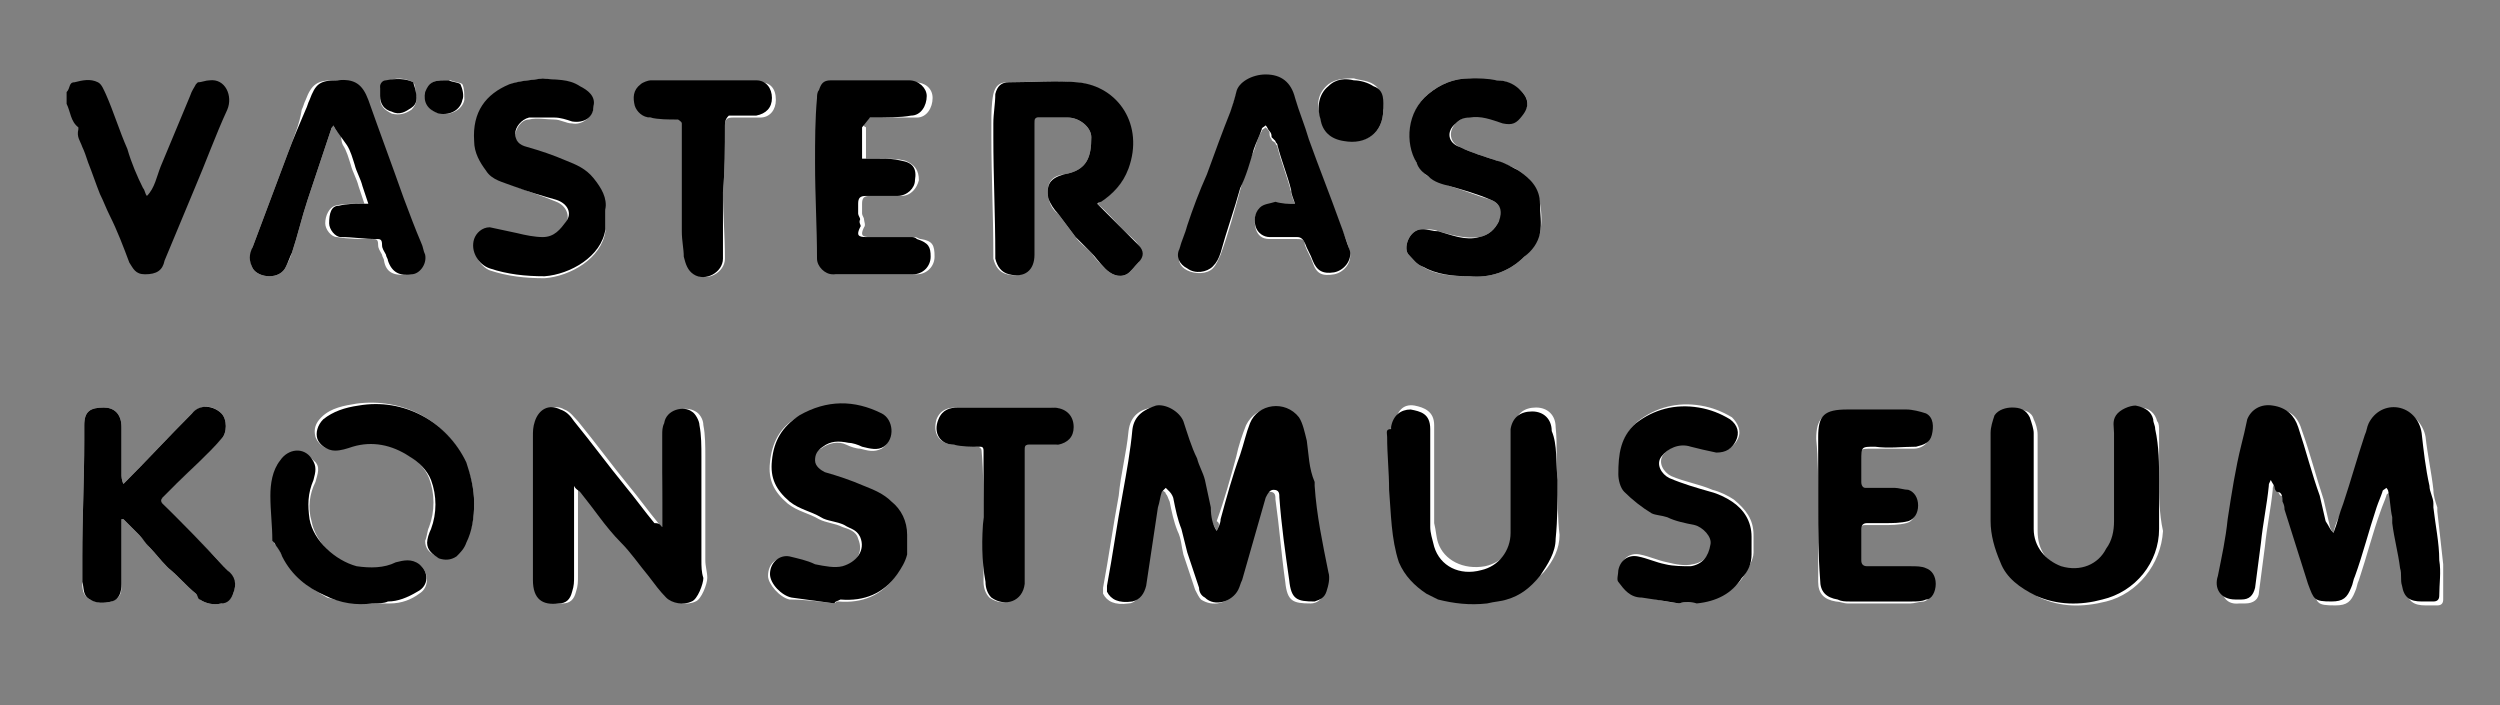 <?xml version="1.0" encoding="utf-8"?>
<!-- Generator: Adobe Illustrator 27.4.1, SVG Export Plug-In . SVG Version: 6.00 Build 0)  -->
<svg version="1.1" id="Lager_1" xmlns="http://www.w3.org/2000/svg" xmlns:xlink="http://www.w3.org/1999/xlink" x="0px" y="0px"
	 viewBox="0 0 127.6 36" style="enable-background:new 0 0 127.6 36;" xml:space="preserve">
<rect x="0" y="0" width="127.6" height="36" fill="#808080" stroke="none"/>
<style type="text/css">
	.st0{fill:#FFFFFF;}
</style>
<g>
	<path class="st0" d="M62.1,27.1C62.1,27.1,62.1,27.1,62.1,27.1c-0.2-0.4-0.4-0.7-0.5-1.1c-0.1-0.5-0.2-0.9-0.3-1.4
		c-0.1-0.4-0.3-0.8-0.4-1.1c-0.2-0.6-0.4-1.3-0.7-1.9c-0.2-0.5-0.9-0.9-1.4-0.8c-0.6,0.1-1.1,0.4-1.2,1.2c-0.1,1.1-0.4,2.2-0.5,3.3
		c-0.3,1.6-0.5,3.1-0.8,4.7c0,0.1,0,0.2,0,0.3c0.2,0.4,0.6,0.6,1.3,0.5c0.3,0,0.6-0.3,0.7-0.8c0.2-1.3,0.4-2.7,0.6-4
		c0-0.3,0.1-0.5,0.2-0.8c0-0.1,0.1-0.2,0.2-0.2c0.1,0.1,0.2,0.1,0.2,0.2c0.1,0.1,0.1,0.2,0.2,0.4c0.1,0.5,0.2,1,0.4,1.5
		c0.2,0.4,0.2,0.8,0.3,1.2c0.2,0.6,0.4,1.2,0.6,1.8c0.1,0.2,0.2,0.4,0.3,0.5c0.6,0.4,1.4,0.2,1.7-0.4c0.1-0.2,0.2-0.3,0.2-0.5
		c0.4-1.4,0.8-2.8,1.2-4.2c0.1-0.2,0.2-0.4,0.4-0.4c0.3,0,0.3,0.2,0.3,0.4c0.2,1.4,0.3,2.8,0.5,4.2c0.1,1,0.4,1.1,1.3,1.1
		c0,0,0,0,0,0c0.3,0,0.6-0.2,0.6-0.5c0.1-0.3,0.1-0.7,0.1-1c-0.2-1.5-0.6-2.9-0.7-4.4c0-0.1,0-0.1,0-0.2c-0.3-0.7-0.3-1.4-0.4-2.1
		c-0.1-0.4-0.1-0.9-0.4-1.2c-0.7-0.9-2-0.7-2.5,0.3c-0.2,0.5-0.4,1.1-0.5,1.6c-0.3,1.1-0.6,2.2-1,3.3C62.3,26.7,62.2,26.9,62.1,27.1
		z M119.1,27.2C119,27.2,119,27.2,119.1,27.2c-0.1-0.1-0.2-0.3-0.2-0.4c-0.1-0.4-0.2-0.9-0.3-1.3c-0.4-1.2-0.7-2.4-1.1-3.5
		c-0.2-0.7-0.6-1.1-1.3-1.1c-0.6-0.1-1.1,0.2-1.3,0.7c-0.1,0.4-0.2,0.8-0.3,1.3c-0.2,1.3-0.4,2.6-0.7,3.8c-0.2,1-0.4,1.9-0.5,2.9
		c-0.1,0.6,0.1,1.3,0.9,1.2c0.1,0,0.2,0,0.3,0c0.4,0,0.7-0.2,0.7-0.6c0.1-0.8,0.2-1.5,0.3-2.3c0.1-1,0.3-1.9,0.4-2.9
		c0-0.1,0-0.2,0.1-0.3c0.1,0.2,0.1,0.3,0.2,0.4c0,0.1,0.1,0.2,0.1,0.2c0.3,0,0.3,0.3,0.3,0.5c0,0.1,0,0.3,0.1,0.4
		c0.4,1.3,0.8,2.5,1.2,3.8c0.3,0.8,0.2,0.9,1.2,0.9c0.6,0,0.8-0.2,1-0.7c0.1-0.2,0.1-0.4,0.2-0.6c0.4-1.2,0.7-2.4,1.1-3.5
		c0.1-0.3,0.2-0.5,0.3-0.8c0-0.1,0.1-0.1,0.2-0.2c0.1,0.1,0.1,0.1,0.1,0.2c0.1,0.4,0.1,0.9,0.2,1.3c0,0.1,0,0.2,0,0.3
		c0.1,0.8,0.3,1.5,0.4,2.3c0,0.3,0,0.6,0.1,0.9c0.1,0.6,0.4,0.8,1,0.8c0.2,0,0.4,0,0.6,0c0.2,0,0.3-0.1,0.3-0.3c0-0.6,0-1.2,0-1.8
		c-0.1-0.9-0.2-1.8-0.3-2.7c0-0.1,0-0.1,0-0.2c-0.1-0.3-0.2-0.6-0.2-0.9c-0.1-0.9-0.3-1.8-0.4-2.7c-0.1-0.6-0.6-1.2-1.2-1.3
		c-0.6-0.1-1.3,0.2-1.5,0.8c-0.1,0.2-0.1,0.4-0.2,0.6c-0.4,1.2-0.7,2.3-1.1,3.5C119.4,26.2,119.2,26.7,119.1,27.2z M33.8,26.9
		c-0.1-0.1-0.1-0.1-0.2-0.2c-0.5-0.6-1-1.3-1.5-1.9c-0.9-1.1-1.7-2.2-2.6-3.3c-0.2-0.2-0.4-0.5-0.7-0.6c-0.5-0.3-1.1,0-1.3,0.6
		c-0.1,0.2-0.1,0.5-0.1,0.8c0,2.4,0,4.9,0,7.3c0,1,0.5,1.2,1.3,1.2c0.4,0,0.6-0.2,0.7-0.6c0.1-0.3,0.1-0.5,0.1-0.8
		c0-1.2,0-2.5,0-3.7c0-0.3,0-0.5,0-0.9c0.2,0.1,0.3,0.2,0.3,0.3c0.3,0.4,0.6,0.9,1,1.3c0.4,0.4,0.8,0.9,1.1,1.3
		c0.5,0.6,0.9,1.2,1.4,1.7c0.3,0.4,0.6,0.7,0.9,1.1c0.3,0.3,0.9,0.4,1.3,0.2c0.3-0.1,0.6-0.9,0.6-1.2c0-0.3-0.1-0.6-0.1-0.9
		c0-1.8,0-3.5,0-5.3c0-0.5,0-1.1-0.1-1.6c0-0.3-0.2-0.6-0.4-0.7c-0.5-0.3-1.3-0.1-1.4,0.6c0,0.2-0.1,0.4-0.1,0.6
		C33.8,23.7,33.8,25.2,33.8,26.9z M56,10.4c0.1,0,0.1-0.1,0.1-0.1c0.7-0.4,1.2-0.9,1.4-1.7c0.7-2.2-0.5-4.2-2.6-4.4
		c-1.2-0.1-2.3,0-3.5,0c-0.4,0-0.6,0.2-0.7,0.6c-0.1,0.5-0.1,1-0.1,1.5c0,0.2,0,0.5,0,0.7c0,2,0.1,4,0.1,6c0,0.1,0,0.2,0,0.2
		c0.1,0.4,0.3,0.7,0.7,0.8c0.8,0.2,1.3-0.2,1.3-1c0-1.6,0-3.2,0-4.7c0-0.7,0-1.3,0-2C52.8,6,52.8,6,53,6c0.5,0,1,0,1.5,0
		c0.6,0,1.2,0.5,1.2,1c0,1-0.2,1.7-1.4,1.9c-0.7,0.1-0.9,0.5-0.8,1.2c0.1,0.3,0.2,0.6,0.5,0.8c0.3,0.4,0.6,0.8,0.9,1.2
		c0.2,0.3,0.5,0.5,0.8,0.8c0.2,0.3,0.5,0.6,0.7,0.8c0.3,0.3,0.7,0.5,1.1,0.3c0.2-0.1,0.4-0.4,0.6-0.6c0.2-0.3,0.2-0.6,0-0.9
		c-0.2-0.3-0.5-0.5-0.8-0.8C56.9,11.3,56.5,10.8,56,10.4z M79.5,24.5C79.5,24.5,79.5,24.5,79.5,24.5c-0.1-0.9,0-1.8-0.1-2.7
		c0-0.6-0.4-1-1-1c-0.6,0-1,0.3-1.1,0.9c0,0.2,0,0.4,0,0.6c0,1.6,0,3.1,0,4.7c0,1-0.6,1.7-1.5,1.9c-1.1,0.2-2.1-0.3-2.4-1.2
		c-0.1-0.3-0.1-0.6-0.2-1c0-1,0-2.1,0-3.1c0-0.6,0-1.2,0-1.9c0-0.7-0.5-0.9-1-1c-0.6-0.1-0.9,0.3-1,0.9c0,0,0,0.1,0,0.1
		c-0.3,0.1-0.2,0.3-0.2,0.4c0,0.9,0.1,1.8,0.1,2.7c0,1.3,0.1,2.5,0.5,3.7c0.2,0.7,0.8,1.1,1.4,1.6c0.2,0.1,0.4,0.3,0.6,0.3
		c0.8,0.3,1.7,0.3,2.5,0.2c0.3,0,0.6-0.1,1-0.2c0.7-0.2,1.2-0.7,1.7-1.2c0.5-0.6,0.8-1.2,0.8-1.9C79.5,26.5,79.5,25.5,79.5,24.5z
		 M110.2,24.5C110.2,24.5,110.2,24.5,110.2,24.5c0-0.8,0-1.7,0-2.5c0-0.2,0-0.4-0.1-0.5c-0.1-0.4-0.4-0.7-0.9-0.7
		c-0.4,0-0.9,0.2-1,0.5c-0.2,0.3-0.1,0.6-0.1,0.9c0,1.5,0,3,0,4.5c0,0.5-0.1,1-0.4,1.4c-0.5,0.8-1.4,1.1-2.3,0.9
		c-0.9-0.2-1.4-0.9-1.4-1.9c0-1.6,0-3.3,0-4.9c0-0.3-0.1-0.6-0.2-0.8c-0.1-0.4-0.5-0.5-0.9-0.5c-0.4,0-0.7,0.1-0.9,0.4
		c-0.1,0.3-0.2,0.6-0.2,0.9c0,1.5,0,3,0,4.5c0,0.8,0.2,1.5,0.5,2.1c0.3,0.8,1.1,1.3,1.8,1.7c1.1,0.5,2.2,0.5,3.4,0.2
		c1.6-0.4,2.8-1.9,2.9-3.6C110.2,26.2,110.2,25.3,110.2,24.5z M6.3,24.7C6.3,24.7,6.3,24.7,6.3,24.7c-0.1-0.2-0.1-0.4-0.1-0.5
		c0-0.8,0-1.6,0-2.4c0-0.7-0.4-1-0.9-1c-0.7,0-1,0.2-1,0.9c0,0.3,0,0.6,0,0.8c0,2-0.1,3.9-0.1,5.9c0,0.4,0,0.9,0,1.3
		c0,0.3,0,0.7,0.4,0.9c0.4,0.2,0.7,0.2,1.1,0.1c0.5-0.2,0.5-0.5,0.5-0.9c0-0.8,0-1.7,0-2.5c0-0.3,0-0.5,0-0.8c0,0,0.1,0,0.1,0
		c0.3,0.3,0.5,0.5,0.8,0.8c0.2,0.2,0.4,0.4,0.5,0.6c0.3,0.3,0.6,0.7,0.9,1c0,0,0.1,0.1,0.1,0.1c0.5,0.4,0.9,0.9,1.4,1.3
		c0.1,0.1,0.1,0.2,0.2,0.3c0.3,0.2,0.7,0.3,1.1,0.2c0.3-0.1,0.5-0.2,0.6-0.5c0.2-0.5,0-0.9-0.3-1.2c-0.1-0.1-0.1-0.1-0.2-0.2
		c-1-1.1-2.1-2.1-3.1-3.2c-0.1-0.1-0.2-0.2,0-0.3c0.2-0.2,0.5-0.5,0.7-0.7c0.8-0.8,1.5-1.5,2.3-2.3c0.3-0.3,0.3-1,0-1.3
		c-0.4-0.4-1-0.5-1.5,0C8.6,22.3,7.5,23.5,6.3,24.7z M66.1,10.4c-0.3,0-0.7,0-1,0c-0.3,0-0.6,0.1-0.8,0.3c-0.3,0.2-0.3,0.6-0.2,1
		c0.1,0.3,0.3,0.5,0.7,0.5c0.5,0,1,0,1.4,0c0.2,0,0.4,0,0.4,0.3c0.1,0.3,0.3,0.6,0.4,0.9c0.2,0.6,0.5,0.7,1.1,0.6
		c0.5-0.1,0.9-0.6,0.8-1.1c-0.1-0.5-0.3-0.9-0.5-1.4c-0.5-1.4-1.1-2.9-1.6-4.3c-0.3-0.7-0.5-1.4-0.7-2.1c-0.3-0.7-0.7-1.2-1.5-1.2
		c-0.6,0-1.3,0.4-1.5,0.9c-0.1,0.3-0.2,0.7-0.3,1c-0.4,1.1-0.8,2.2-1.2,3.2c-0.3,0.9-0.6,1.7-1,2.6c-0.1,0.4-0.3,0.8-0.4,1.2
		c-0.1,0.5,0,0.8,0.4,1c0.4,0.2,1,0.2,1.3-0.1c0.2-0.2,0.3-0.5,0.4-0.7c0.4-1.1,0.7-2.2,1-3.3c0.2-0.7,0.4-1.4,0.7-2
		c0.1-0.3,0.2-0.7,0.4-1c0-0.1,0.1-0.1,0.2-0.2c0.1,0.1,0.2,0.2,0.2,0.3c0,0.1,0,0.2,0.1,0.3c0,0.1,0.1,0.1,0.2,0.2
		c0,0.1,0.1,0.1,0.1,0.2c0.2,0.8,0.5,1.5,0.7,2.3C65.9,9.9,66,10.2,66.1,10.4z M18.6,10.4c-0.2,0-0.3,0-0.3,0c-0.4,0-0.8,0-1.2,0.1
		c-0.3,0.1-0.5,0.5-0.5,0.9c0,0.3,0.3,0.7,0.6,0.7c0.6,0.1,1.2,0.1,1.8,0.1c0.2,0,0.3,0,0.3,0.3c0,0.2,0.1,0.3,0.2,0.5
		c0,0.1,0.1,0.2,0.1,0.3c0.1,0.6,0.5,0.8,1.2,0.7c0.4-0.1,0.8-0.6,0.7-1c0-0.2-0.1-0.4-0.2-0.6c-0.3-0.8-0.6-1.6-0.9-2.3
		c-0.6-1.7-1.2-3.3-1.8-5c-0.3-0.8-0.7-1.1-1.6-1c-0.8,0-1.1,0.2-1.4,1c-0.1,0.2-0.1,0.3-0.2,0.5C15.3,6.3,15,7,14.7,7.8
		c-0.3,0.8-0.6,1.6-0.9,2.4c-0.3,0.8-0.6,1.6-0.9,2.4c-0.1,0.4-0.2,0.7,0,1.1c0.3,0.5,1.4,0.6,1.7-0.1c0.1-0.2,0.2-0.4,0.3-0.7
		c0.3-0.9,0.5-1.8,0.8-2.7c0.4-1.2,0.8-2.4,1.2-3.6c0-0.1,0.1-0.1,0.1-0.2c0.1,0.1,0.1,0.2,0.2,0.3c0.1,0,0.2,0,0.2-0.1
		c0,0.3,0,0.6,0.1,0.8c0.2,0.3,0.3,0.7,0.4,1c0.1,0.4,0.3,0.7,0.4,1.1C18.4,9.8,18.5,10.1,18.6,10.4z M27.7,4
		c-0.5,0.1-1.1,0.1-1.6,0.3c-1.3,0.5-1.9,1.4-1.8,2.9c0,0.6,0.3,1,0.6,1.5c0.4,0.5,0.9,0.6,1.4,0.8c0.7,0.3,1.4,0.5,2.1,0.8
		c0.5,0.2,0.7,0.7,0.5,1.1c-0.3,0.5-0.7,0.8-1.2,0.8c-0.4,0-0.9-0.1-1.3-0.2c-0.5-0.1-0.9-0.3-1.4-0.3c-0.3-0.1-0.7,0.3-0.8,0.6
		c-0.1,0.6,0.3,1.3,0.8,1.5c0.9,0.3,1.8,0.4,2.8,0.4c1.3-0.1,2.9-1,3.1-2.4c0-0.3,0-0.7,0-1c0-0.6-0.2-1.2-0.6-1.6
		c-0.4-0.4-0.9-0.7-1.4-0.9c-0.7-0.2-1.3-0.5-2-0.7c-0.3-0.1-0.6-0.3-0.6-0.7c0-0.3,0.3-0.8,0.7-0.8c0.4-0.1,0.9,0,1.3,0
		c0.3,0,0.6,0.2,0.9,0.2c0.5,0.1,1-0.3,1.1-0.8c0-0.6-0.3-0.8-0.7-1C29,4.1,28.3,4.1,27.7,4z M75,14.1c1,0.1,2-0.2,2.8-1
		c0.3-0.3,0.6-0.8,0.8-1.2c0.1-0.5,0.1-1,0-1.5c-0.1-0.8-0.5-1.3-1.1-1.7c-0.3-0.2-0.7-0.3-1.1-0.5c-0.6-0.2-1.3-0.4-1.9-0.7
		c-0.5-0.2-0.6-0.8-0.2-1.2C74.5,6.1,74.7,6,75,5.9c0.6-0.1,1.2,0.1,1.7,0.3c0.5,0.1,0.7,0,1-0.4C78.1,5.4,78,5,77.6,4.6
		c-0.4-0.3-0.8-0.5-1.2-0.5c-0.5,0-0.9,0-1.4-0.1c-0.8,0-1.5,0.3-2.1,0.8c-1,0.8-1.1,2.4-0.6,3.5c0.2,0.3,0.4,0.6,0.6,0.7
		c0.3,0.2,0.7,0.3,1.1,0.5c0.7,0.2,1.4,0.5,2.1,0.7c0.5,0.2,0.7,0.7,0.4,1.1c-0.2,0.4-0.5,0.7-1,0.8c-0.7,0.1-1.4-0.1-2.1-0.3
		c-0.2-0.1-0.5-0.1-0.8-0.1c-0.7,0-1,1-0.7,1.3c0.2,0.2,0.4,0.5,0.7,0.6C73.2,14,74,14.1,75,14.1z M85.7,30.8
		C85.7,30.8,85.7,30.7,85.7,30.8c0.3-0.1,0.6-0.1,1-0.1c0.9-0.1,1.8-0.5,2.3-1.3c0.2-0.4,0.5-0.8,0.5-1.2c0-0.3,0-0.6,0-0.9
		c0-0.8-0.4-1.3-1-1.8c-0.3-0.2-0.7-0.4-1.1-0.5c-0.7-0.3-1.4-0.4-2.1-0.7c-0.4-0.2-0.7-0.7-0.4-1.1c0.3-0.4,0.9-0.7,1.5-0.5
		c0.4,0.1,0.9,0.3,1.3,0.3c0.4,0.1,0.8-0.2,1-0.6c0.2-0.4,0-0.8-0.3-1.1c-0.5-0.3-1-0.5-1.6-0.6c-1.2-0.2-2.3,0.1-3.2,0.8
		c-0.8,0.7-1,1.6-0.9,2.6c0,0.3,0.1,0.7,0.3,0.9c0.4,0.4,0.9,0.8,1.4,1.1c0.2,0.1,0.5,0.1,0.8,0.2c0.5,0.2,0.9,0.3,1.4,0.4
		c0.4,0.1,0.8,0.6,0.8,1c-0.1,0.6-0.4,1-1,1.1c-0.4,0.1-0.9,0-1.3-0.1c-0.5-0.1-0.9-0.3-1.4-0.4c-0.5-0.1-0.9,0.2-1,0.7
		c0,0.2-0.1,0.5,0,0.6c0.3,0.4,0.7,0.7,1.2,0.8C84.4,30.6,85,30.7,85.7,30.8z M42.6,30.8C42.6,30.8,42.6,30.7,42.6,30.8
		c0.1-0.1,0.1-0.1,0.2-0.1c1.2,0.1,2.2-0.3,2.9-1.3c0.2-0.3,0.4-0.7,0.5-1c0.1-0.3,0.1-0.7,0-1c0-0.7-0.3-1.3-0.8-1.7
		c-0.4-0.3-0.9-0.6-1.4-0.8c-0.6-0.3-1.3-0.5-2-0.7c-0.3-0.1-0.5-0.3-0.5-0.6c0-0.3,0.1-0.6,0.4-0.7c0.4-0.3,0.9-0.4,1.3-0.2
		c0.2,0.1,0.5,0.2,0.7,0.2c0.4,0.1,0.7,0.2,1.1,0c0.6-0.4,0.5-1.3-0.1-1.7c-1.4-0.7-2.8-0.7-4.2,0.1c-0.9,0.5-1.3,1.3-1.4,2.3
		c-0.1,0.9,0.2,1.5,0.9,2.1c0.5,0.4,1.1,0.5,1.6,0.8c0.4,0.2,0.8,0.2,1.2,0.4c0.3,0.1,0.7,0.2,0.8,0.6c0.3,0.7-0.1,1.3-0.9,1.5
		c-0.5,0.1-1,0-1.4-0.1c-0.4-0.1-0.9-0.3-1.3-0.4c-0.6-0.1-1,0.3-1,0.9c0,0.4,0.6,1.1,1.1,1.2C41.1,30.6,41.8,30.7,42.6,30.8z
		 M92.8,25.8C92.8,25.8,92.8,25.8,92.8,25.8c0,1.3,0,2.6,0,3.9c0,0.6,0.3,0.9,0.9,1c0.2,0,0.4,0.1,0.6,0.1c1.1,0,2.1,0,3.2,0
		c0.2,0,0.5-0.1,0.7-0.1c0.3-0.1,0.5-0.4,0.5-0.8c0-0.4-0.2-0.7-0.5-0.8c-0.3-0.1-0.5-0.1-0.8-0.1c-0.7,0-1.4,0-2.2,0
		c-0.2,0-0.3,0-0.3-0.3c0-0.5,0-1,0-1.6c0-0.2,0.1-0.3,0.3-0.3c0.3,0,0.6,0,0.9,0c0.4,0,0.8,0,1.2-0.1c0.4-0.1,0.5-0.5,0.5-0.8
		c0-0.4-0.1-0.6-0.5-0.8c-0.2-0.1-0.5-0.1-0.7-0.1c-0.5,0-1,0-1.5,0c-0.2,0-0.3-0.1-0.2-0.3c0-0.4,0-0.7,0-1.1c0-0.7,0-0.7,0.7-0.7
		c0.7,0,1.4,0,2.1,0c0.3,0,0.7-0.2,0.8-0.6c0.1-0.4,0.1-0.8-0.3-1.1c-0.3-0.2-0.6-0.2-1-0.2c-1,0-2,0-3,0c-1.2,0-1.5,0.4-1.5,1.4
		C92.8,23.4,92.8,24.6,92.8,25.8z M44,6.2C44.1,6,44.2,6,44.4,6c0.8,0,1.6,0,2.4,0c0.5,0,0.8-0.5,0.8-1c0-0.5-0.4-0.8-0.9-0.8
		c-0.8,0-1.7,0-2.5,0c-0.5,0-1,0-1.5,0c-0.3,0-0.5,0.2-0.6,0.5C42,4.8,42,4.9,41.9,5c0,1.1-0.1,2.2-0.1,3.3c0,1.6,0,3.2,0.1,4.9
		c0,0.4,0.4,0.8,0.8,0.8c1.4,0,2.7,0,4.1,0c0.5,0,0.9-0.4,0.9-0.9c0-0.6-0.1-0.8-0.7-0.9c-0.1,0-0.2-0.1-0.3-0.1c-0.8,0-1.5,0-2.3,0
		c-0.4,0-0.5-0.1-0.3-0.5c0.1-0.1,0-0.3,0-0.4c0-0.1-0.1-0.2-0.1-0.3c0-0.2,0-0.3,0-0.5c0-0.3,0.1-0.4,0.4-0.4c0.5,0,1,0,1.6,0
		c0.5,0,0.8-0.4,0.9-0.8c0-0.5-0.2-0.8-0.7-1c-0.4-0.1-0.7-0.1-1.1-0.1c-0.3,0-0.6,0-0.9,0c0-0.6,0-1.1,0-1.6
		C44,6.4,44.1,6.4,44,6.2z M50.2,26.4C50.2,26.4,50.1,26.4,50.2,26.4c0,1.1,0,2.2,0,3.3c0,0.3,0.1,0.6,0.3,0.8
		c0.7,0.5,1.5,0.2,1.7-0.7c0-0.1,0-0.3,0-0.4c0-2.1,0-4.2,0-6.4c0-0.2,0.1-0.3,0.2-0.3c0.1,0,0.3,0,0.4,0c0.4,0,0.8,0,1.1,0
		c0.5-0.1,0.8-0.4,0.8-0.9c0-0.6-0.4-1-1.1-1c-1.6,0-3.2,0-4.8,0c-0.4,0-0.8,0.1-1,0.6c-0.2,0.7,0.1,1.2,0.8,1.3
		c0.4,0,0.9,0,1.3,0.1c0.1,0,0.2,0.1,0.2,0.2C50.2,24.1,50.2,25.3,50.2,26.4z M36.9,9.8C37,9.8,37,9.8,36.9,9.8
		C37,8.7,37,7.5,37,6.4C37,6.1,37.1,6,37.4,6c0.5,0,0.9,0,1.4,0c0.5,0,0.8-0.4,0.8-0.9c0-0.6-0.3-0.9-0.8-0.9c-1.8,0-3.6,0-5.4,0
		c-0.2,0-0.4,0-0.5,0.2c-0.4,0.3-0.4,0.7-0.3,1.1C32.6,5.7,32.9,6,33.3,6c0.5,0,1,0,1.4,0.1c0.1,0,0.2,0.1,0.2,0.2
		c0,0.3,0,0.5,0,0.8c0,1.6,0,3.2,0,4.7c0,0.4,0,0.8,0.1,1.3c0,0.4,0.2,0.7,0.5,0.9c0.6,0.4,1.5-0.1,1.5-0.8
		C37,12,36.9,10.9,36.9,9.8z M24.2,25.7c0-0.8-0.2-1.5-0.5-2.2c-1-2.1-3.2-3.2-5.5-2.9c-0.6,0.1-1.3,0.2-1.8,0.7
		c-0.3,0.3-0.4,0.6-0.3,1c0.1,0.3,0.5,0.7,0.9,0.6c0.3,0,0.6-0.1,0.9-0.2c1.1-0.3,2-0.1,2.9,0.5c0.5,0.3,0.9,0.7,1.1,1.2
		c0.3,0.8,0.3,1.7,0,2.5c-0.1,0.2-0.1,0.5-0.2,0.7c0,0.4,0.2,0.6,0.6,0.8c0.3,0.2,0.7,0.1,0.9-0.1c0.2-0.2,0.4-0.4,0.5-0.7
		C24.1,27.1,24.2,26.4,24.2,25.7z M19,30.8c0.3,0,0.6,0,0.9,0c0.6,0,1.1-0.2,1.5-0.5c0.5-0.3,0.5-1,0.1-1.4
		c-0.4-0.3-0.8-0.3-1.2-0.1c-0.7,0.2-1.3,0.3-2,0.2c-1.1-0.2-2.2-1.3-2.4-2.4c-0.2-0.7-0.1-1.4,0.2-2c0.1-0.4,0.3-0.8-0.1-1.1
		c-0.5-0.5-1.2-0.5-1.6,0.1c-0.4,0.6-0.5,1.2-0.5,1.8c0,0.8,0.1,1.5,0.1,2.3c0,0,0,0.1,0.1,0.1c0.1,0.2,0.3,0.5,0.4,0.7
		c0.5,0.9,1.3,1.5,2.2,2C17.4,30.7,18.2,30.8,19,30.8z M70.6,5.6c-0.1-0.4,0-1-0.5-1.3c-0.3-0.2-0.7-0.2-1-0.3c-0.4,0-0.9,0-1.3,0.3
		c-0.6,0.5-0.6,1.1-0.4,1.7c0.1,0.6,0.5,1,1.2,1.1C69.7,7.4,70.6,6.8,70.6,5.6z M22.7,4.1c-0.6,0-0.8,0.1-0.9,0.6
		c-0.1,0.6,0.1,1,0.7,1.1c0.5,0.1,1.1-0.2,1.2-0.7c0-0.3,0-0.6-0.1-0.8c-0.1-0.1-0.4-0.1-0.6-0.2C22.9,4.1,22.8,4.1,22.7,4.1z
		 M21.1,4.2c-0.4-0.2-0.9-0.3-1.4,0c-0.1,0.1-0.2,0.2-0.3,0.3c0,0.1,0,0.3,0,0.5c0,0.4,0.2,0.6,0.6,0.8c0.4,0.1,0.7,0,1-0.2
		c0.3-0.3,0.3-0.6,0.2-0.9C21.2,4.5,21.2,4.4,21.1,4.2z"/>
	<path d="M3.4,4.7C3.4,4.7,3.5,4.7,3.4,4.7c0.2-0.2,0.1-0.5,0.4-0.5C4.2,4.1,4.6,4,5,4.2c0.2,0.1,0.3,0.4,0.4,0.6
		c0.4,0.9,0.7,1.9,1.1,2.8C6.7,8.3,7,9,7.3,9.6c0.1,0.1,0.1,0.3,0.2,0.4C7.9,9.6,8,9,8.2,8.5c0.5-1.2,1-2.4,1.5-3.6
		C9.8,4.6,9.9,4.5,10,4.3c0,0,0.1-0.1,0.1-0.1c0.2,0,0.4-0.1,0.6-0.1c0.8-0.1,1.2,0.8,0.9,1.5c-0.6,1.3-1.1,2.7-1.7,4.1
		c-0.5,1.2-1,2.4-1.5,3.6C8.3,13.8,8,14,7.4,14c-0.5,0-0.6-0.3-0.8-0.6c-0.3-0.8-0.6-1.6-1-2.4c-0.2-0.4-0.3-0.7-0.5-1.1
		C4.9,9.4,4.7,8.8,4.5,8.3C4.4,8,4.3,7.7,4.2,7.5C4.1,7.2,3.9,7,4,6.6c0,0,0,0,0-0.1C3.6,6.2,3.6,5.7,3.4,5.3"/>
	<path d="M62.1,27.1c0.1-0.2,0.2-0.4,0.2-0.6c0.3-1.1,0.6-2.2,1-3.3c0.2-0.6,0.3-1.1,0.5-1.6c0.4-1,1.8-1.2,2.5-0.3
		c0.2,0.3,0.3,0.8,0.4,1.2c0.1,0.7,0.1,1.4,0.4,2.1c0,0.1,0,0.1,0,0.2c0.1,1.5,0.4,2.9,0.7,4.4c0.1,0.3,0,0.7-0.1,1
		c-0.1,0.3-0.3,0.4-0.6,0.5c0,0,0,0,0,0c-0.9,0-1.2-0.1-1.3-1.1c-0.2-1.4-0.4-2.8-0.5-4.2c0-0.2,0-0.4-0.3-0.4
		c-0.2,0-0.3,0.2-0.4,0.4c-0.4,1.4-0.8,2.8-1.2,4.2c-0.1,0.2-0.1,0.3-0.2,0.5c-0.3,0.6-1.2,0.9-1.7,0.4c-0.2-0.1-0.3-0.3-0.3-0.5
		c-0.2-0.6-0.4-1.2-0.6-1.8c-0.1-0.4-0.2-0.8-0.3-1.2c-0.2-0.5-0.3-1-0.4-1.5c0-0.1-0.1-0.3-0.2-0.4c-0.1-0.1-0.2-0.2-0.2-0.2
		c-0.1,0.1-0.2,0.2-0.2,0.2c-0.1,0.3-0.1,0.5-0.2,0.8c-0.2,1.3-0.4,2.7-0.6,4c-0.1,0.4-0.3,0.7-0.7,0.8c-0.7,0.1-1.1-0.1-1.3-0.5
		c0-0.1,0-0.2,0-0.3c0.3-1.6,0.5-3.1,0.8-4.7c0.2-1.1,0.4-2.2,0.5-3.3c0.1-0.7,0.6-1,1.2-1.2c0.5-0.1,1.2,0.3,1.4,0.8
		c0.2,0.6,0.4,1.3,0.7,1.9c0.1,0.4,0.3,0.7,0.4,1.1c0.1,0.5,0.2,0.9,0.3,1.4C61.8,26.4,61.9,26.8,62.1,27.1
		C62.1,27.1,62.1,27.1,62.1,27.1z"/>
	<path d="M119.1,27.2c0.2-0.5,0.3-1,0.5-1.5c0.4-1.2,0.7-2.3,1.1-3.5c0.1-0.2,0.1-0.4,0.2-0.6c0.3-0.6,0.9-0.9,1.5-0.8
		c0.6,0.1,1.1,0.6,1.2,1.3c0.1,0.9,0.2,1.8,0.4,2.7c0,0.3,0.2,0.6,0.2,0.9c0,0.1,0,0.1,0,0.2c0.1,0.9,0.3,1.8,0.3,2.7
		c0.1,0.6,0,1.2,0,1.8c0,0.2-0.1,0.3-0.3,0.3c-0.2,0-0.4,0-0.6,0c-0.6,0-0.9-0.2-1-0.8c-0.1-0.3,0-0.6-0.1-0.9
		c-0.1-0.8-0.3-1.5-0.4-2.3c0-0.1,0-0.2,0-0.3c-0.1-0.4-0.1-0.9-0.2-1.3c0-0.1-0.1-0.2-0.1-0.2c-0.1,0.1-0.2,0.1-0.2,0.2
		c-0.1,0.3-0.2,0.5-0.3,0.8c-0.4,1.2-0.7,2.4-1.1,3.5c-0.1,0.2-0.1,0.4-0.2,0.6c-0.2,0.5-0.4,0.7-1,0.7c-0.9,0-0.9-0.1-1.2-0.9
		c-0.4-1.3-0.8-2.5-1.2-3.8c0-0.1,0-0.2-0.1-0.4c0-0.2,0-0.5-0.3-0.5c0,0-0.1-0.1-0.1-0.2c0-0.1-0.1-0.2-0.2-0.4
		c-0.1,0.2-0.1,0.2-0.1,0.3c-0.1,1-0.3,1.9-0.4,2.9c-0.1,0.8-0.2,1.5-0.3,2.3c-0.1,0.4-0.3,0.6-0.7,0.6c-0.1,0-0.2,0-0.3,0
		c-0.8,0-1.1-0.6-0.9-1.2c0.2-1,0.4-1.9,0.5-2.9c0.2-1.3,0.4-2.6,0.7-3.8c0.1-0.4,0.2-0.8,0.3-1.3c0.2-0.5,0.7-0.8,1.3-0.7
		c0.7,0.1,1.1,0.5,1.3,1.1c0.4,1.2,0.7,2.4,1.1,3.5c0.1,0.4,0.2,0.9,0.3,1.3C118.9,26.9,118.9,27,119.1,27.2
		C119,27.2,119,27.2,119.1,27.2z"/>
	<path d="M33.8,26.9c0-1.6,0-3.2,0-4.7c0-0.2,0-0.4,0.1-0.6c0.1-0.7,1-0.9,1.4-0.6c0.2,0.1,0.4,0.5,0.4,0.7c0.1,0.5,0.1,1.1,0.1,1.6
		c0,1.8,0,3.5,0,5.3c0,0.3,0,0.6,0.1,0.9c0,0.3-0.3,1.1-0.6,1.2c-0.4,0.2-1,0.1-1.3-0.2c-0.3-0.3-0.6-0.7-0.9-1.1
		c-0.5-0.6-0.9-1.2-1.4-1.7c-0.4-0.4-0.8-0.9-1.1-1.3c-0.3-0.4-0.6-0.8-1-1.3c-0.1-0.1-0.2-0.1-0.3-0.3c0,0.3,0,0.6,0,0.9
		c0,1.2,0,2.5,0,3.7c0,0.3,0,0.5-0.1,0.8c-0.1,0.4-0.3,0.6-0.7,0.6c-0.8,0.1-1.3-0.2-1.3-1.2c0-2.4,0-4.9,0-7.3c0-0.3,0-0.5,0.1-0.8
		c0.2-0.6,0.7-0.9,1.3-0.6c0.3,0.1,0.5,0.3,0.7,0.6c0.9,1.1,1.7,2.2,2.6,3.3c0.5,0.6,1,1.3,1.5,1.9C33.7,26.7,33.7,26.8,33.8,26.9z"
		/>
	<path d="M56,10.4c0.5,0.5,0.9,0.9,1.3,1.3c0.3,0.3,0.5,0.5,0.8,0.8c0.3,0.3,0.3,0.6,0,0.9c-0.2,0.2-0.4,0.5-0.6,0.6
		c-0.4,0.2-0.8,0-1.1-0.3c-0.3-0.3-0.5-0.6-0.7-0.8c-0.3-0.3-0.5-0.5-0.8-0.8c-0.3-0.4-0.6-0.8-0.9-1.2c-0.2-0.2-0.4-0.5-0.5-0.8
		c-0.1-0.7,0.1-1,0.8-1.2c1.2-0.2,1.4-0.9,1.4-1.9c0-0.5-0.6-1-1.2-1c-0.5,0-1,0-1.5,0c-0.2,0-0.2,0.1-0.2,0.3c0,0.7,0,1.3,0,2
		c0,1.6,0,3.2,0,4.7c0,0.8-0.5,1.2-1.3,1c-0.4-0.1-0.6-0.4-0.7-0.8c0-0.1,0-0.2,0-0.2c0-2-0.1-4-0.1-6c0-0.2,0-0.5,0-0.7
		c0-0.5,0.1-1,0.1-1.5c0.1-0.4,0.3-0.6,0.7-0.6c1.2,0,2.4-0.1,3.5,0c2.1,0.2,3.4,2.2,2.6,4.4c-0.3,0.8-0.8,1.3-1.4,1.7
		C56.2,10.3,56.1,10.3,56,10.4z"/>
	<path d="M79.5,24.5c0,1,0,2-0.1,3c0,0.7-0.4,1.3-0.8,1.9c-0.5,0.6-1,1-1.7,1.2c-0.3,0.1-0.6,0.1-1,0.2c-0.9,0.1-1.7,0-2.5-0.2
		c-0.2-0.1-0.4-0.2-0.6-0.3c-0.6-0.4-1.1-0.9-1.4-1.6c-0.4-1.2-0.4-2.5-0.5-3.7c0-0.9-0.1-1.8-0.1-2.7c0-0.2-0.1-0.4,0.2-0.4
		c0,0,0-0.1,0-0.1c0.1-0.6,0.5-0.9,1-0.9c0.5,0.1,1,0.2,1,1c0,0.6,0,1.2,0,1.9c0,1,0,2.1,0,3.1c0,0.3,0.1,0.6,0.2,1
		c0.3,1,1.3,1.5,2.4,1.2c0.9-0.2,1.5-1,1.5-1.9c0-1.6,0-3.1,0-4.7c0-0.2,0-0.4,0-0.6c0.1-0.6,0.5-0.9,1.1-0.9c0.6,0,1,0.4,1,1
		C79.5,22.7,79.4,23.6,79.5,24.5C79.5,24.5,79.5,24.5,79.5,24.5z"/>
	<path d="M110.2,24.5c0,0.8,0,1.7,0,2.5c0,1.7-1.2,3.2-2.9,3.6c-1.1,0.3-2.3,0.3-3.4-0.2c-0.8-0.4-1.5-0.9-1.8-1.7
		c-0.3-0.7-0.5-1.4-0.5-2.1c0-1.5,0-3,0-4.5c0-0.3,0.1-0.6,0.2-0.9c0.2-0.3,0.6-0.4,0.9-0.4c0.4,0,0.7,0.1,0.9,0.5
		c0.1,0.3,0.2,0.6,0.2,0.8c0,1.6,0,3.3,0,4.9c0,0.9,0.6,1.6,1.4,1.9c1,0.3,1.9-0.1,2.3-0.9c0.3-0.4,0.4-0.9,0.4-1.4c0-1.5,0-3,0-4.5
		c0-0.3-0.1-0.6,0.1-0.9c0.2-0.3,0.7-0.5,1-0.5c0.5,0.1,0.8,0.3,0.9,0.7c0,0.2,0.1,0.3,0.1,0.5C110.2,22.8,110.2,23.7,110.2,24.5
		C110.2,24.5,110.2,24.5,110.2,24.5z"/>
	<path d="M6.3,24.7c1.2-1.2,2.3-2.4,3.5-3.6c0.4-0.5,1.1-0.4,1.5,0c0.3,0.3,0.3,1,0,1.3c-0.7,0.8-1.5,1.5-2.3,2.3
		c-0.2,0.2-0.5,0.5-0.7,0.7c-0.1,0.1-0.1,0.2,0,0.3c1,1,2.1,2.1,3.1,3.2c0.1,0.1,0.1,0.1,0.2,0.2c0.4,0.3,0.5,0.7,0.3,1.2
		c-0.1,0.3-0.3,0.5-0.6,0.5c-0.4,0.1-0.8,0-1.1-0.2c-0.1,0-0.1-0.2-0.2-0.3c-0.5-0.4-0.9-0.9-1.4-1.3c0,0-0.1-0.1-0.1-0.1
		c-0.3-0.3-0.6-0.7-0.9-1c-0.2-0.2-0.3-0.4-0.5-0.6c-0.3-0.3-0.5-0.5-0.8-0.8c0,0-0.1,0-0.1,0c0,0.3,0,0.5,0,0.8c0,0.8,0,1.7,0,2.5
		c0,0.4-0.1,0.8-0.5,0.9c-0.4,0.1-0.8,0.1-1.1-0.1c-0.4-0.2-0.3-0.6-0.4-0.9c0-0.4,0-0.9,0-1.3c0-2,0.1-3.9,0.1-5.9
		c0-0.3,0-0.6,0-0.8c0-0.7,0.3-0.9,1-0.9c0.5,0,0.9,0.3,0.9,1c0,0.8,0,1.6,0,2.4C6.2,24.3,6.2,24.5,6.3,24.7
		C6.3,24.7,6.3,24.7,6.3,24.7z"/>
	<path d="M66.1,10.4c-0.1-0.3-0.2-0.5-0.2-0.7c-0.2-0.8-0.5-1.5-0.7-2.3c0-0.1-0.1-0.1-0.1-0.2c-0.1-0.1-0.1-0.1-0.2-0.2
		c0-0.1,0-0.2-0.1-0.3c-0.1-0.1-0.1-0.2-0.2-0.3c-0.1,0.1-0.2,0.1-0.2,0.2c-0.1,0.3-0.3,0.7-0.4,1c-0.2,0.7-0.4,1.4-0.7,2
		c-0.3,1.1-0.7,2.2-1,3.3c-0.1,0.3-0.2,0.5-0.4,0.7c-0.3,0.3-0.9,0.4-1.3,0.1c-0.4-0.2-0.6-0.6-0.4-1c0.1-0.4,0.3-0.8,0.4-1.2
		c0.3-0.9,0.6-1.7,1-2.6c0.4-1.1,0.8-2.2,1.2-3.2c0.1-0.3,0.2-0.6,0.3-1c0.1-0.5,0.8-0.9,1.5-0.9c0.8,0,1.3,0.4,1.5,1.2
		c0.2,0.7,0.5,1.4,0.7,2.1c0.5,1.4,1.1,2.9,1.6,4.3c0.2,0.5,0.3,0.9,0.5,1.4c0.1,0.5-0.3,1-0.8,1.1c-0.6,0.1-0.9-0.1-1.1-0.6
		c-0.1-0.3-0.3-0.6-0.4-0.9c-0.1-0.2-0.2-0.3-0.4-0.3c-0.5,0-1,0-1.4,0c-0.3,0-0.6-0.2-0.7-0.5c-0.1-0.3-0.1-0.7,0.2-1
		c0.2-0.2,0.5-0.2,0.8-0.3C65.4,10.4,65.8,10.4,66.1,10.4z"/>
	<path d="M17.2,6.7c-0.1-0.1-0.1-0.2-0.2-0.3c0,0.1-0.1,0.1-0.1,0.2c-0.4,1.2-0.8,2.4-1.2,3.6c-0.3,0.9-0.5,1.8-0.8,2.7
		c-0.1,0.2-0.2,0.5-0.3,0.7c-0.3,0.7-1.4,0.6-1.7,0.1c-0.2-0.4-0.2-0.7,0-1.1c0.3-0.8,0.6-1.6,0.9-2.4c0.3-0.8,0.6-1.6,0.9-2.4
		C15,7,15.3,6.3,15.6,5.6c0.1-0.2,0.1-0.3,0.2-0.5c0.3-0.8,0.5-1,1.4-1c0.9-0.1,1.3,0.2,1.6,1c0.6,1.7,1.2,3.3,1.8,5
		c0.3,0.8,0.6,1.6,0.9,2.3c0.1,0.2,0.1,0.4,0.2,0.6c0.1,0.5-0.3,1-0.7,1c-0.6,0.1-1-0.1-1.2-0.7c0-0.1-0.1-0.2-0.1-0.3
		c-0.1-0.2-0.2-0.3-0.2-0.5c0-0.3-0.1-0.3-0.3-0.3c-0.6,0-1.2-0.1-1.8-0.1c-0.3,0-0.6-0.4-0.6-0.7c0-0.5,0.1-0.9,0.5-0.9
		c0.4-0.1,0.8-0.1,1.2-0.1c0.1,0,0.2,0,0.3,0c-0.1-0.3-0.2-0.6-0.3-0.9c-0.1-0.4-0.3-0.7-0.4-1.1c-0.1-0.3-0.2-0.7-0.4-1"/>
	<path d="M27.7,4c0.7,0.1,1.3,0,1.9,0.4c0.4,0.2,0.8,0.5,0.7,1c0,0.6-0.5,0.9-1.1,0.8c-0.3-0.1-0.6-0.2-0.9-0.2C27.9,6,27.4,6,27,6
		c-0.4,0.1-0.7,0.5-0.7,0.8c0,0.4,0.2,0.6,0.6,0.7c0.7,0.2,1.3,0.4,2,0.7c0.5,0.2,1,0.4,1.4,0.9c0.4,0.5,0.7,1,0.6,1.6
		c0,0.3,0,0.7,0,1c-0.2,1.4-1.8,2.3-3.1,2.4c-1,0-1.9-0.1-2.8-0.4c-0.6-0.2-1-0.9-0.8-1.5c0.1-0.3,0.4-0.6,0.8-0.6
		c0.5,0.1,0.9,0.2,1.4,0.3c0.4,0.1,0.9,0.2,1.3,0.2c0.6,0,0.9-0.4,1.2-0.8c0.3-0.4,0.1-0.9-0.5-1.1C27.7,10,27,9.8,26.2,9.5
		c-0.5-0.2-1.1-0.3-1.4-0.8c-0.3-0.4-0.6-0.9-0.6-1.5c-0.1-1.5,0.6-2.4,1.8-2.9C26.6,4.1,27.1,4.1,27.7,4z"/>
	<path d="M75,14.1c-0.9,0-1.7-0.1-2.4-0.5c-0.3-0.1-0.5-0.4-0.7-0.6c-0.3-0.3,0-1.3,0.7-1.3c0.3,0,0.5,0.1,0.8,0.1
		c0.7,0.2,1.4,0.5,2.1,0.3c0.5-0.1,0.8-0.4,1-0.8c0.2-0.5,0.1-0.9-0.4-1.1c-0.7-0.3-1.4-0.5-2.1-0.7c-0.4-0.1-0.8-0.2-1.1-0.5
		c-0.3-0.2-0.5-0.4-0.6-0.7c-0.6-1-0.5-2.6,0.6-3.5c0.6-0.5,1.3-0.8,2.1-0.8c0.5,0,0.9,0,1.4,0.1c0.5,0,0.9,0.2,1.2,0.5
		C78,5,78.1,5.4,77.7,5.9c-0.3,0.4-0.5,0.5-1,0.4c-0.6-0.2-1.1-0.4-1.7-0.3c-0.3,0-0.5,0.1-0.7,0.3c-0.5,0.4-0.4,1,0.2,1.2
		c0.6,0.3,1.3,0.5,1.9,0.7c0.4,0.1,0.7,0.3,1.1,0.5c0.6,0.4,1.1,0.9,1.1,1.7c0,0.5,0.1,1,0,1.5c-0.1,0.5-0.4,0.9-0.8,1.2
		C77,13.9,76,14.2,75,14.1z"/>
	<path d="M85.7,30.8c-0.6-0.1-1.2-0.2-1.9-0.3c-0.6,0-0.9-0.4-1.2-0.8c-0.1-0.1,0-0.4,0-0.6c0.1-0.5,0.5-0.8,1-0.7
		c0.5,0.1,0.9,0.3,1.4,0.4c0.4,0.1,0.9,0.1,1.3,0.1c0.6-0.1,0.9-0.5,1-1.1c0.1-0.4-0.4-0.9-0.8-1c-0.5-0.1-1-0.2-1.4-0.4
		c-0.3-0.1-0.6-0.1-0.8-0.2c-0.5-0.3-1-0.7-1.4-1.1c-0.2-0.2-0.3-0.6-0.3-0.9c0-1,0.1-1.9,0.9-2.6c0.9-0.7,2-1,3.2-0.8
		c0.6,0.1,1.1,0.3,1.6,0.6c0.4,0.3,0.5,0.7,0.3,1.1c-0.2,0.4-0.5,0.6-1,0.6c-0.5-0.1-0.9-0.2-1.3-0.3c-0.6-0.2-1.2,0.1-1.5,0.5
		c-0.3,0.4,0,0.9,0.4,1.1c0.7,0.3,1.4,0.5,2.1,0.7c0.4,0.1,0.8,0.3,1.1,0.5c0.6,0.4,1,1,1,1.8c0,0.3,0,0.6,0,0.9
		c0,0.5-0.2,0.9-0.5,1.2c-0.5,0.8-1.3,1.2-2.3,1.3C86.3,30.7,86,30.7,85.7,30.8C85.7,30.7,85.7,30.8,85.7,30.8z"/>
	<path d="M42.6,30.8c-0.7-0.1-1.5-0.2-2.2-0.3c-0.5-0.1-1.1-0.7-1.1-1.2c0-0.6,0.5-1,1-0.9c0.4,0.1,0.9,0.2,1.3,0.4
		c0.5,0.1,1,0.2,1.4,0.1c0.7-0.2,1.2-0.8,0.9-1.5c-0.2-0.4-0.5-0.4-0.8-0.6c-0.4-0.2-0.9-0.2-1.2-0.4c-0.5-0.3-1.1-0.4-1.6-0.8
		c-0.7-0.6-1-1.2-0.9-2.1c0.1-1,0.5-1.7,1.4-2.3c1.4-0.8,2.8-0.8,4.2-0.1c0.6,0.3,0.7,1.3,0.1,1.7c-0.3,0.2-0.7,0.1-1.1,0
		c-0.2-0.1-0.5-0.2-0.7-0.2c-0.5-0.1-0.9-0.1-1.3,0.2c-0.3,0.2-0.4,0.4-0.4,0.7c0,0.3,0.3,0.5,0.5,0.6c0.7,0.2,1.3,0.4,2,0.7
		c0.5,0.2,1,0.4,1.4,0.8c0.5,0.4,0.8,1,0.8,1.7c0,0.3,0,0.7,0,1c-0.1,0.4-0.3,0.7-0.5,1c-0.7,1-1.7,1.4-2.9,1.3
		C42.7,30.7,42.6,30.7,42.6,30.8C42.6,30.7,42.6,30.8,42.6,30.8z"/>
	<path d="M92.8,25.8c0-1.2,0-2.4,0-3.5c0-1.1,0.3-1.4,1.5-1.4c1,0,2,0,3,0c0.3,0,0.7,0.1,1,0.2c0.4,0.2,0.4,0.7,0.3,1.1
		c-0.1,0.4-0.4,0.5-0.8,0.6c-0.7,0-1.4,0.1-2.1,0c-0.7,0-0.7,0-0.7,0.7c0,0.4,0,0.7,0,1.1c0,0.2,0.1,0.3,0.2,0.3c0.5,0,1,0,1.5,0
		c0.2,0,0.5,0.1,0.7,0.1c0.3,0.1,0.5,0.4,0.5,0.8c0,0.4-0.2,0.7-0.5,0.8c-0.4,0.1-0.8,0.1-1.2,0.1c-0.3,0-0.6,0-0.9,0
		c-0.2,0-0.3,0.1-0.3,0.3c0,0.5,0,1,0,1.6c0,0.2,0.1,0.3,0.3,0.3c0.7,0,1.4,0,2.2,0c0.3,0,0.6,0,0.8,0.1c0.3,0.1,0.5,0.4,0.5,0.8
		c0,0.4-0.2,0.8-0.5,0.8c-0.2,0.1-0.5,0.1-0.7,0.1c-1.1,0-2.1,0-3.2,0c-0.2,0-0.4,0-0.6-0.1c-0.6-0.1-0.9-0.4-0.9-1
		C92.8,28.3,92.8,27.1,92.8,25.8C92.8,25.8,92.8,25.8,92.8,25.8z"/>
	<path d="M44,6.5c0,0.5,0,1,0,1.6c0.3,0,0.6,0,0.9,0c0.4,0,0.7,0,1.1,0.1c0.6,0.1,0.8,0.4,0.7,1c0,0.4-0.4,0.8-0.9,0.8
		c-0.5,0-1,0-1.6,0c-0.3,0-0.4,0.1-0.4,0.4c0,0.2,0,0.3,0,0.5c0,0.1,0.1,0.2,0.1,0.3c-0.1,0.2,0.1,0.3,0,0.4
		c-0.2,0.4-0.1,0.5,0.3,0.5c0.8,0,1.5,0,2.3,0c0.1,0,0.2,0,0.3,0.1c0.6,0.2,0.7,0.4,0.7,0.9c0,0.5-0.4,0.9-0.9,0.9
		c-1.4,0-2.7,0-4.1,0c-0.4,0-0.8-0.4-0.8-0.8c0-1.6-0.1-3.2-0.1-4.9c0-1.1,0-2.2,0.1-3.3c0-0.1,0-0.3,0.1-0.4
		c0.1-0.3,0.2-0.5,0.6-0.5c0.5,0,1,0,1.5,0c0.8,0,1.7,0,2.5,0c0.5,0,0.9,0.4,0.9,0.8c0,0.5-0.3,1-0.8,1C46,6,45.2,6,44.4,6"/>
	<path d="M50.2,26.4c0-1.1,0-2.3,0-3.4c0-0.2-0.1-0.2-0.2-0.2c-0.4,0-0.9,0-1.3-0.1c-0.7,0-1.1-0.6-0.8-1.3c0.2-0.5,0.6-0.6,1-0.6
		c1.6,0,3.2,0,4.8,0c0.7,0,1.1,0.4,1.1,1c0,0.5-0.3,0.8-0.8,0.9c-0.4,0-0.7,0-1.1,0c-0.1,0-0.3,0-0.4,0c-0.2,0-0.2,0.1-0.2,0.3
		c0,2.1,0,4.2,0,6.4c0,0.1,0,0.3,0,0.4c-0.1,0.9-1,1.2-1.7,0.7c-0.2-0.2-0.3-0.5-0.3-0.8C50.1,28.6,50.1,27.5,50.2,26.4
		C50.1,26.4,50.2,26.4,50.2,26.4z"/>
	<path d="M36.9,9.8c0,1.1,0,2.3,0,3.4c0,0.7-0.9,1.2-1.5,0.8c-0.3-0.2-0.4-0.5-0.5-0.9c0-0.4-0.1-0.8-0.1-1.3c0-1.6,0-3.2,0-4.7
		c0-0.3,0-0.5,0-0.8c0-0.1-0.2-0.2-0.2-0.2c-0.5,0-1,0-1.4-0.1c-0.4,0-0.7-0.3-0.8-0.6c-0.1-0.4-0.1-0.8,0.3-1.1
		c0.1-0.1,0.4-0.2,0.5-0.2c1.8,0,3.6,0,5.4,0c0.5,0,0.8,0.4,0.8,0.9c0,0.5-0.3,0.8-0.8,0.9c-0.5,0-0.9,0-1.4,0C37.1,6,37,6.1,37,6.4
		C37,7.5,37,8.7,36.9,9.8C37,9.8,37,9.8,36.9,9.8z"/>
	<path d="M24.2,25.7c0,0.7-0.1,1.4-0.4,2c-0.1,0.3-0.3,0.5-0.5,0.7c-0.3,0.2-0.6,0.2-0.9,0.1c-0.3-0.2-0.6-0.4-0.6-0.8
		c0-0.2,0.1-0.5,0.2-0.7c0.3-0.8,0.3-1.7,0-2.5c-0.2-0.5-0.6-0.9-1.1-1.2c-0.9-0.6-1.9-0.8-2.9-0.5c-0.3,0.1-0.6,0.2-0.9,0.2
		c-0.4,0-0.8-0.3-0.9-0.6c-0.1-0.3,0-0.7,0.3-1c0.5-0.4,1.1-0.6,1.8-0.7c2.3-0.4,4.5,0.8,5.5,2.9C24,24.2,24.2,24.9,24.2,25.7z"/>
	<path d="M19,30.8c-0.8,0.1-1.6,0-2.4-0.4c-0.9-0.4-1.7-1-2.2-2c-0.1-0.3-0.3-0.5-0.4-0.7c0,0-0.1-0.1-0.1-0.1
		c0-0.8-0.1-1.5-0.1-2.3c0-0.6,0.1-1.3,0.5-1.8c0.4-0.6,1.2-0.7,1.6-0.1c0.3,0.4,0.2,0.7,0.1,1.1c-0.3,0.7-0.3,1.3-0.2,2
		c0.2,1.1,1.3,2.1,2.4,2.4c0.7,0.1,1.4,0.1,2-0.2c0.4-0.1,0.8-0.2,1.2,0.1c0.5,0.4,0.5,1.1-0.1,1.4c-0.5,0.3-1,0.5-1.5,0.5
		C19.6,30.8,19.3,30.8,19,30.8z"/>
	<path d="M70.6,5.6c0,1.2-0.9,1.8-2,1.6c-0.7-0.1-1.1-0.5-1.2-1.1c-0.2-0.6-0.1-1.3,0.4-1.7C68.2,4,68.7,4,69.1,4.1
		c0.3,0,0.7,0.1,1,0.3C70.7,4.6,70.6,5.2,70.6,5.6z"/>
	<path d="M22.7,4.1c0,0,0.1,0,0.2,0c0.2,0.1,0.5,0.1,0.6,0.2c0.1,0.2,0.2,0.6,0.1,0.8c-0.1,0.5-0.6,0.8-1.2,0.7
		c-0.6-0.2-0.8-0.6-0.7-1.1C21.9,4.2,22.1,4.1,22.7,4.1z"/>
	<path d="M21.1,4.2c0,0.1,0.1,0.3,0.1,0.4C21.3,5,21.3,5.3,21,5.5c-0.3,0.2-0.6,0.4-1,0.2c-0.4-0.1-0.6-0.4-0.6-0.8
		c0-0.2,0-0.3,0-0.5c0-0.1,0.1-0.3,0.3-0.3C20.2,4,20.7,4,21.1,4.2z"/>
</g>
</svg>
